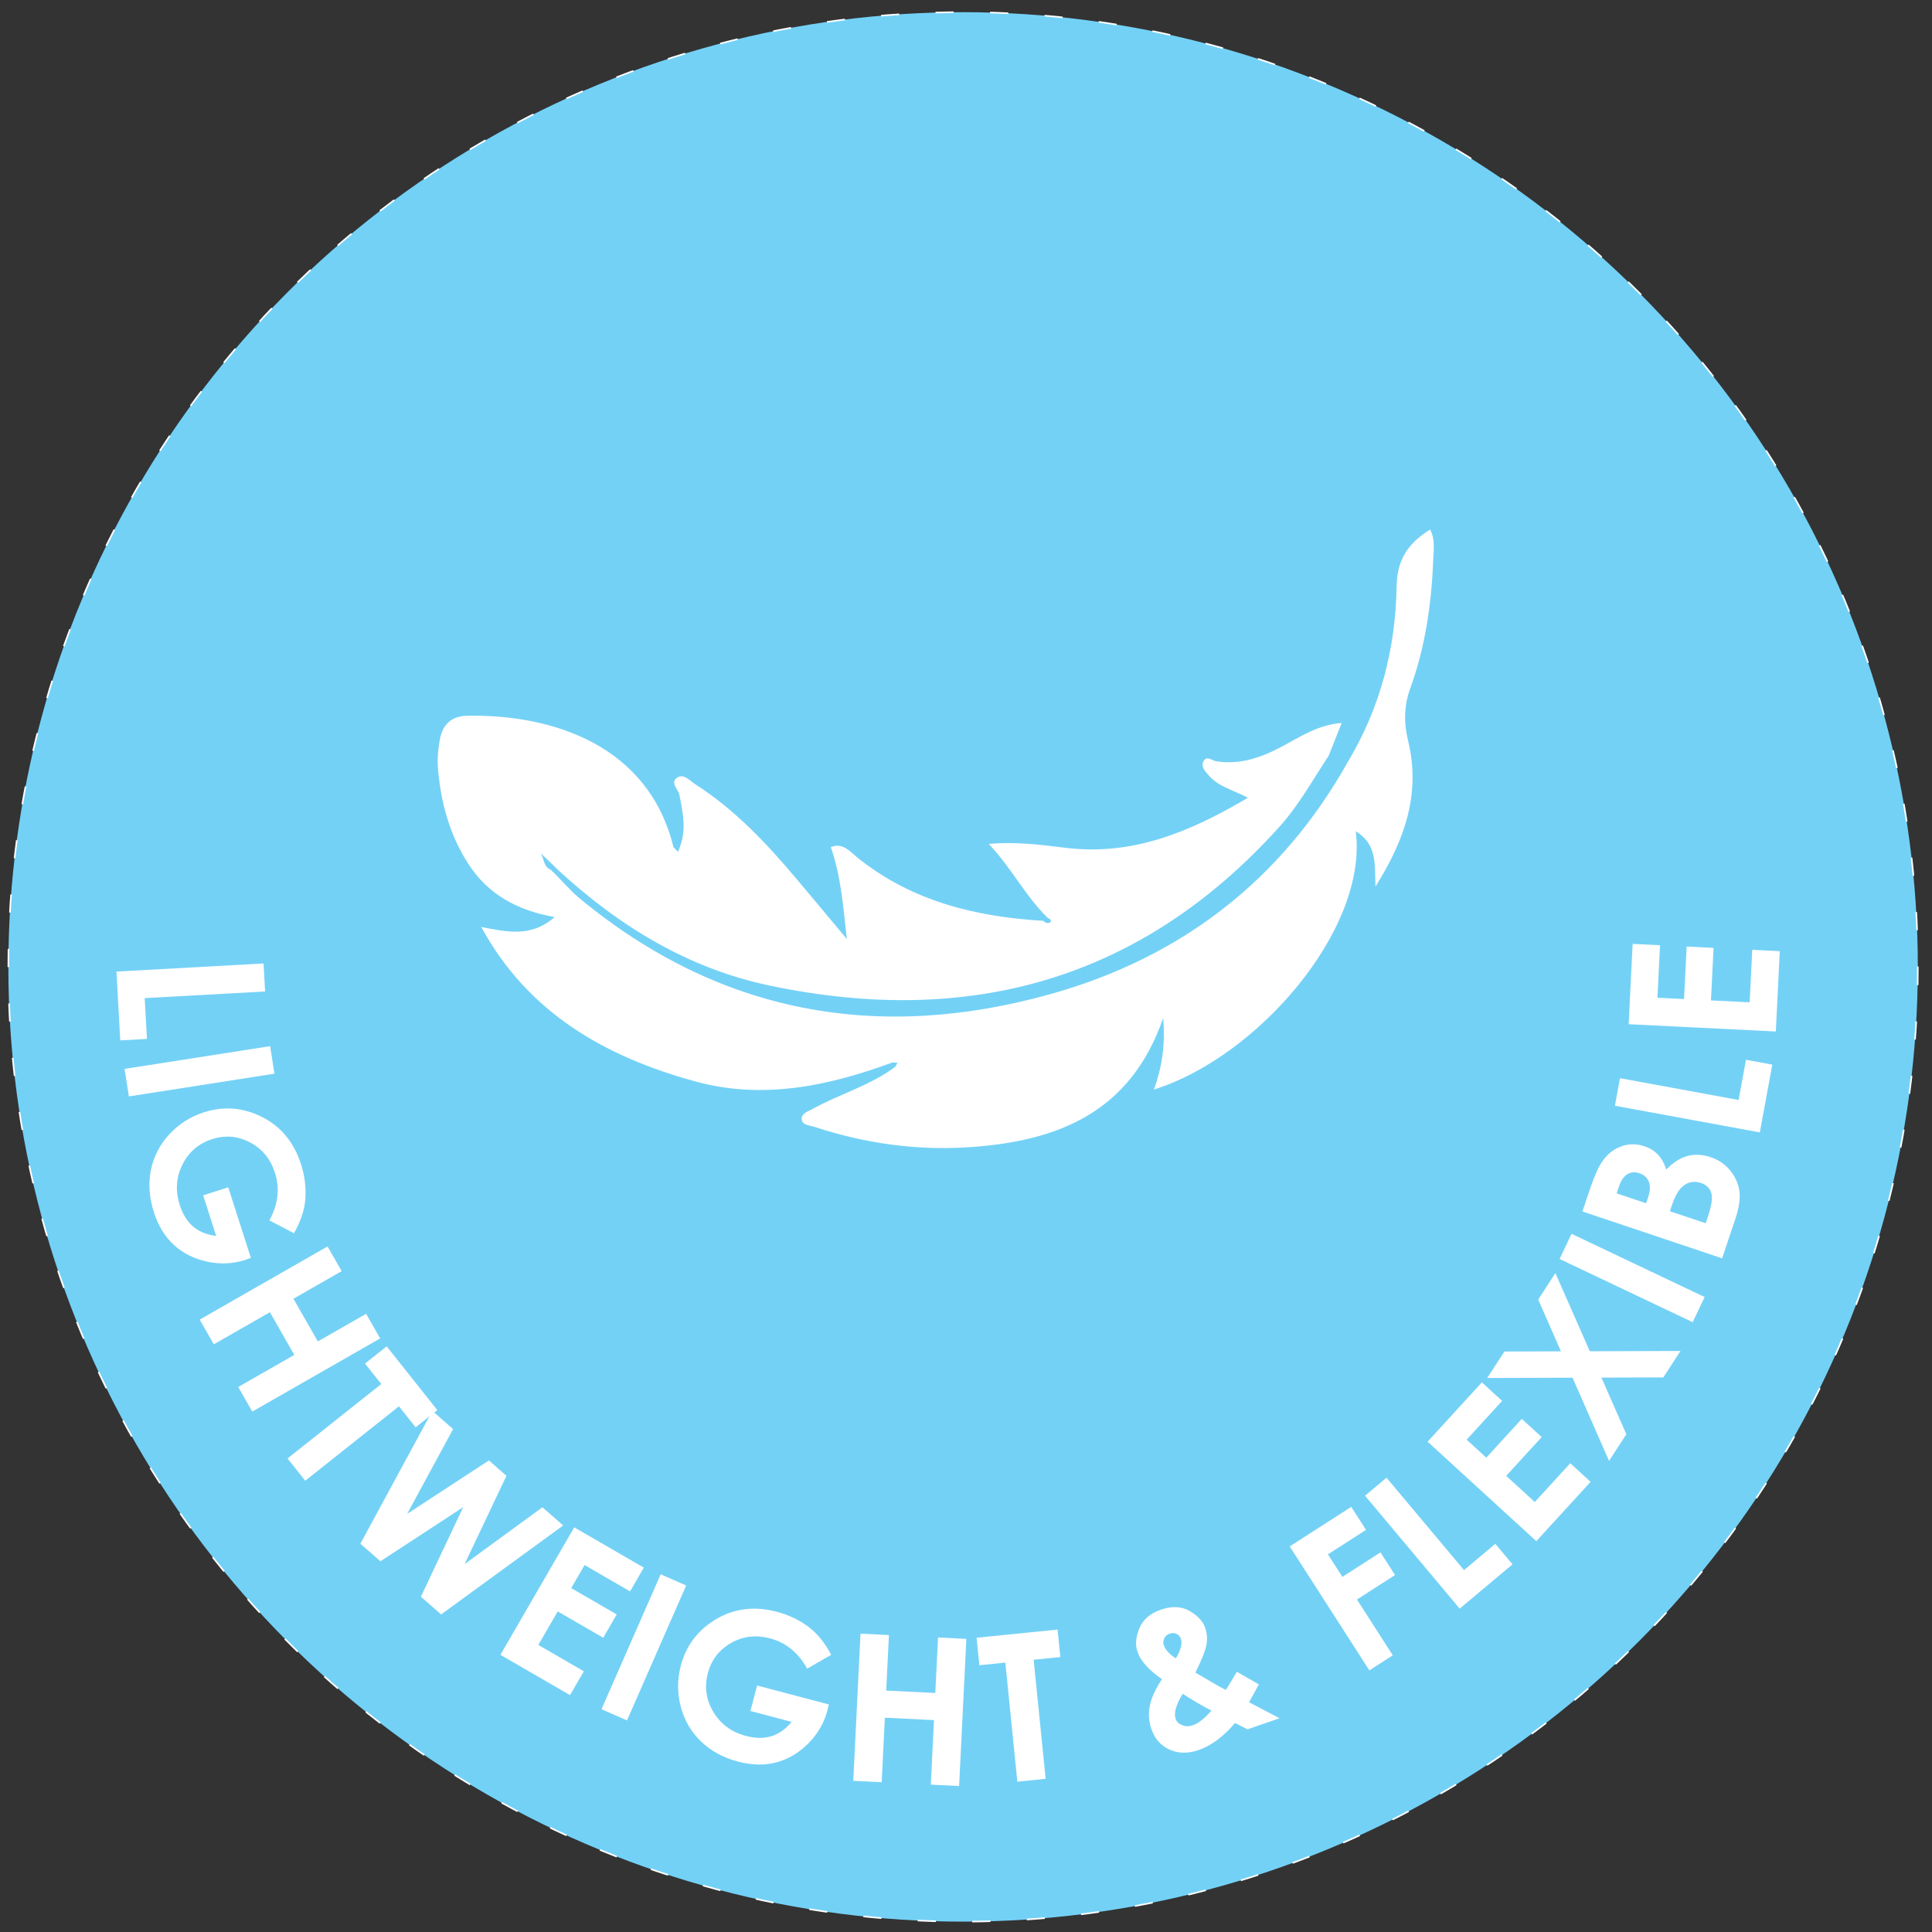 <svg viewBox="0 0 1200 1200" xmlns="http://www.w3.org/2000/svg" data-name="Layer 1" id="Layer_1">
  <rect x="0" y="0" width="1200" height="1200" fill="#333333" stroke="none"/>
  <defs>
    <style>
      .cls-1 {
        fill: #74d1f6;
      }

      .cls-2 {
        fill: #fff;
      }

      .cls-3 {
        fill: none;
        stroke: #fff;
        stroke-dasharray: 11.29 22.58;
        stroke-miterlimit: 10;
      }
    </style>
  </defs>
  <g>
    <circle r="593" cy="600.56" cx="598.19" class="cls-1"></circle>
    <circle r="593" cy="600.56" cx="598.19" class="cls-3"></circle>
  </g>
  <circle r="389.65" cy="526.51" cx="611.02" class="cls-2"></circle>
  <path d="M603.19,70.55c-251.95,0-456.2,204.25-456.2,456.2s204.25,456.2,456.2,456.2,456.2-204.25,456.2-456.2S855.15,70.55,603.19,70.55ZM890.19,348.2c-1.08,27-4.95,53.67-14.17,79.1-4.08,11.26-4.13,21.61-1.4,32.92,7.82,32.3-1.74,60.99-20.3,90.46-.42-13.98,1.03-26.34-12.22-34.36,7.71,61.42-61.75,140.62-125.37,160.4,5.03-13.92,7.15-27.64,5.73-44.37-20.4,58.88-65.66,76.37-119.56,80.13-33.08,2.31-65.44-2.17-96.96-12.54-3.04-1-7.58-1.02-7.98-4.69-.41-3.75,4.04-4.92,6.86-6.5,16.79-9.36,35.77-14.45,51.32-26.24.43-.8.86-1.6,1.3-2.4-1.02-.07-2.05-.14-3.07-.22-39.66,14.66-80.49,23.25-122.07,11.92-55.76-15.18-104.1-42.26-133.36-96.01,15.37,2.83,30.71,6.84,45.56-6.19-23.3-4.14-41.46-14.16-53.65-33.09-11.62-18.05-17.1-38.21-18.84-59.38-.47-5.79.12-11.79,1.13-17.53,1.63-9.26,6.85-14.85,17.06-15.04,53.42-1.01,112.54,18.62,128.01,81.28.17.68,1.02,1.19,2.85,3.21,5.85-12.34,3.17-23.72.95-35.3-.68-3.58-6.21-7.72-1.22-10.85,4.02-2.52,7.68,2.06,11.08,4.23,24.74,15.8,44.5,36.97,63.24,59.21,9.61,11.4,19.15,22.87,30.87,36.87-2.33-21.36-3.82-39.44-9.94-57.07,7.52-3.12,12.29,3.17,17.07,6.97,33.71,26.8,73.08,36.34,114.92,38.81,1.25,1.48,3.47,1.9,4.33.8,1.38-1.75-1.32-2.07-2.11-3.13-13.5-13.26-21.92-30.44-36.13-45.44,17.11-1.46,32.41.53,47.47,2.4,41.63,5.17,77.34-9.67,113.5-31.06-9.21-4.92-18.4-6.89-24.34-13.92-2.14-2.54-5.15-5.32-3.22-8.83,2.02-3.66,5.31-.31,7.79.07,14.95,2.33,28.12-2.3,41.01-9.17,11.3-6.01,22.13-13.44,37.02-14.62-3.01,7.56-5.55,13.95-8.09,20.34-9.9,15.01-18.59,30.86-30.73,44.31-85.94,95.24-192.66,124.39-316.19,98.54-51.01-10.67-93.93-37.04-131.9-72.04-.84-.84-1.69-1.68-2.53-2.52-3.32-3.18-6.64-6.37-9.12-8.74,3.36,2.31,1.94,9.32,7.53,11.41.29.61.74,1.06,1.35,1.35,5.62,5.63,10.81,11.77,16.92,16.8,86.88,71.5,185.41,88.86,292.14,58.9,80.51-22.6,143.08-70.39,184.44-144.17,20.14-33.54,29.66-70.34,30.28-108.98.27-16.61,7.04-26.74,20.8-35.34,3.38,6.34,2.16,13.02,1.91,19.3Z" class="cls-1"></path>
  <g>
    <path d="M163.7,598.43l.96,17.39-74.79,4.12,1.4,25.34-16.58.91-2.35-42.73,91.37-5.03Z" class="cls-2"></path>
    <path d="M167.79,649.79l2.67,17.09-90.41,14.12-2.67-17.09,90.41-14.12Z" class="cls-2"></path>
    <path d="M182.61,765.98l-15.3-7.98c5.45-9.9,6.6-19.77,3.44-29.61-2.75-8.58-7.9-14.85-15.44-18.82s-15.38-4.65-23.52-2.04c-8.41,2.7-14.58,7.99-18.5,15.87-3.92,7.88-4.47,16.23-1.64,25.05,1.84,5.73,4.59,10.18,8.26,13.34,3.67,3.16,8.46,5.13,14.37,5.89l-8.09-25.24,15.58-4.99,14.05,43.84-3.63,1.3c-7.62,2.44-15.48,2.78-23.58,1.02-8.1-1.76-14.95-5.2-20.56-10.33-5.61-5.13-9.76-11.92-12.47-20.37-2.9-9.04-3.52-17.74-1.86-26.09s5.46-15.75,11.4-22.21c5.94-6.46,13.12-11.03,21.53-13.73,11.53-3.7,22.78-3.1,33.76,1.79,13.05,5.79,21.9,15.93,26.54,30.43,2.43,7.58,3.3,15.12,2.61,22.62-.58,6.33-2.91,13.08-6.96,20.26Z" class="cls-2"></path>
    <path d="M203.44,774.19l8.78,15.33-29.97,17.15,15.17,26.51,29.97-17.15,8.74,15.28-79.42,45.45-8.74-15.28,34.83-19.93-15.17-26.51-34.83,19.93-8.77-15.33,79.42-45.45Z" class="cls-2"></path>
    <path d="M240.17,836.25l31.45,39.6-13.45,10.68-10.37-13.05-58.21,46.23-10.99-13.83,58.21-46.23-10.1-12.71,13.45-10.68Z" class="cls-2"></path>
    <path d="M268.54,876.34l12.89,11.29-28.54,52.66,50.78-33.18,10.9,9.54-26.01,54.87,48.34-35.32,12.89,11.29-75.8,55.26-12.57-11.01,26.29-55.61-51.42,33.6-12.45-10.9,44.7-82.49Z" class="cls-2"></path>
    <path d="M356.66,948.66l43.23,25.03-8.54,14.75-28.26-16.36-8.29,14.32,28.26,16.36-8.38,14.48-28.26-16.36-12.06,20.83,28.26,16.36-8.57,14.81-43.23-25.03,45.85-79.2Z" class="cls-2"></path>
    <path d="M410.36,977.83l15.84,6.95-36.76,83.8-15.84-6.95,36.76-83.8Z" class="cls-2"></path>
    <path d="M516.27,1027.84l-14.95,8.6c-5.41-9.92-13.11-16.2-23.11-18.83-8.71-2.3-16.77-1.33-24.17,2.89-7.4,4.22-12.19,10.47-14.37,18.73-2.25,8.54-1.11,16.58,3.43,24.13s11.28,12.5,20.23,14.86c5.82,1.54,11.05,1.61,15.69.21,4.64-1.39,8.87-4.37,12.69-8.94l-25.62-6.76,4.17-15.82,44.51,11.74-.86,3.76c-2.04,7.74-5.98,14.55-11.82,20.43-5.84,5.88-12.43,9.8-19.77,11.77-7.34,1.97-15.3,1.82-23.88-.44-9.18-2.42-16.85-6.58-22.99-12.47-6.15-5.89-10.34-13.07-12.59-21.56-2.25-8.48-2.24-17,.01-25.54,3.09-11.71,9.64-20.88,19.67-27.5,11.9-7.88,25.21-9.89,39.93-6,7.7,2.03,14.52,5.35,20.47,9.97,5.02,3.9,9.46,9.49,13.33,16.77Z" class="cls-2"></path>
    <path d="M534.48,1014.7l17.65.87-1.7,34.48,30.51,1.5,1.7-34.48,17.58.87-4.5,91.4-17.58-.87,1.97-40.08-30.51-1.5-1.97,40.08-17.65-.87,4.5-91.4Z" class="cls-2"></path>
    <path d="M606.57,1017.22l50.32-5.07,1.72,17.08-16.59,1.67,7.45,73.96-17.58,1.77-7.45-73.96-16.15,1.63-1.72-17.08Z" class="cls-2"></path>
    <path d="M768.22,1038.35l13.68,7.85-3.06,5.59-3.02,5.51,18.96,9.93-19.96,6.88-7.73-3.92c-7.25,8.51-14.77,14.1-22.58,16.79-6.63,2.28-12.66,2.19-18.09-.28s-9.2-6.74-11.29-12.82c-1.58-4.59-1.91-9.32-.99-14.2.92-4.88,3.44-10.46,7.57-16.75-8.15-5.57-13.21-11.24-15.2-17-1.47-4.27-1.08-9.12,1.17-14.55s6.73-9.29,13.44-11.6c6.78-2.34,12.7-2.07,17.74.8,5.04,2.87,8.29,6.4,9.74,10.6,1.13,3.29,1.39,6.74.76,10.33-.63,3.59-2.92,9.38-6.88,17.37,9.87,5.86,16.18,9.45,18.92,10.79.93-1.37,3.21-5.14,6.84-11.3ZM730.36,1030.08c3.07-5.22,4.11-9.27,3.12-12.13-.51-1.49-1.42-2.54-2.73-3.14-1.3-.6-2.76-.63-4.37-.07-1.49.51-2.57,1.48-3.25,2.89-.67,1.42-.77,2.83-.28,4.24.97,2.82,3.47,5.56,7.5,8.21ZM752.46,1062.43c-4.05-1.93-10.02-5.39-17.89-10.38-4.14,6.82-5.59,12.04-4.35,15.64.58,1.69,1.91,2.96,3.98,3.83s4.32.88,6.75.04c3.49-1.2,7.32-4.25,11.51-9.14Z" class="cls-2"></path>
    <path d="M801.07,960.5l38.21-24.55,9.18,14.29-23.66,15.2,8.98,13.97,23.66-15.2,9.04,14.08-23.66,15.2,22.26,34.65-14.55,9.35-49.46-76.99Z" class="cls-2"></path>
    <path d="M847.84,929.02l13.35-11.19,48.13,57.39,19.45-16.31,10.67,12.73-32.79,27.5-58.8-70.11Z" class="cls-2"></path>
    <path d="M886.71,895.46l33.72-36.85,12.58,11.51-22.05,24.09,12.21,11.17,22.05-24.09,12.35,11.3-22.05,24.09,17.76,16.25,22.05-24.09,12.62,11.55-33.72,36.85-67.51-61.78Z" class="cls-2"></path>
    <path d="M923.74,855.88l10.68-16.43,35.12-.11-14.13-32.17,10.67-16.41,21.37,48.53,56.34-.18-10.68,16.43-38.45.12,15.5,35.19-10.75,16.53-22.68-51.66-52.98.17Z" class="cls-2"></path>
    <path d="M968.7,781.97l7.42-15.62,82.66,39.27-7.42,15.62-82.66-39.27Z" class="cls-2"></path>
    <path d="M1069.64,781.57l-86.76-29.1,4.58-13.64c2.65-7.91,5.11-13.53,7.36-16.85,3.12-4.74,7.06-8.01,11.83-9.83,4.77-1.82,9.68-1.88,14.76-.17,3.3,1.11,6.07,2.81,8.29,5.11,2.23,2.3,3.99,5.42,5.29,9.35,4.24-4.44,8.63-7.25,13.17-8.45,4.53-1.19,9.34-.94,14.41.76,4.88,1.64,8.9,4.38,12.06,8.25,3.17,3.86,5.08,8.12,5.73,12.76.65,4.64-.2,10.47-2.55,17.47l-8.16,24.33ZM1004.16,741.23l18.28,6.13,1.21-3.61c1.35-4.03,1.51-7.3.47-9.82-1.03-2.52-3.01-4.27-5.92-5.25-2.71-.91-5.18-.7-7.39.62-2.21,1.32-3.96,3.88-5.23,7.67l-1.43,4.26ZM1037.19,752.31l22.24,7.46,1.39-4.14c2.3-6.86,2.99-11.77,2.06-14.74-.93-2.96-3.05-5-6.35-6.11-3.74-1.25-7.15-.84-10.26,1.23-3.1,2.07-5.74,6.36-7.92,12.87l-1.15,3.43Z" class="cls-2"></path>
    <path d="M1003.05,686.81l3.15-17.13,73.67,13.54,4.59-24.96,16.34,3-7.74,42.09-90-16.54Z" class="cls-2"></path>
    <path d="M1011.6,636.15l2.46-49.89,17.02.84-1.61,32.62,16.53.82,1.61-32.62,16.71.83-1.61,32.62,24.04,1.19,1.61-32.62,17.09.84-2.46,49.89-91.4-4.52Z" class="cls-2"></path>
  </g>
</svg>